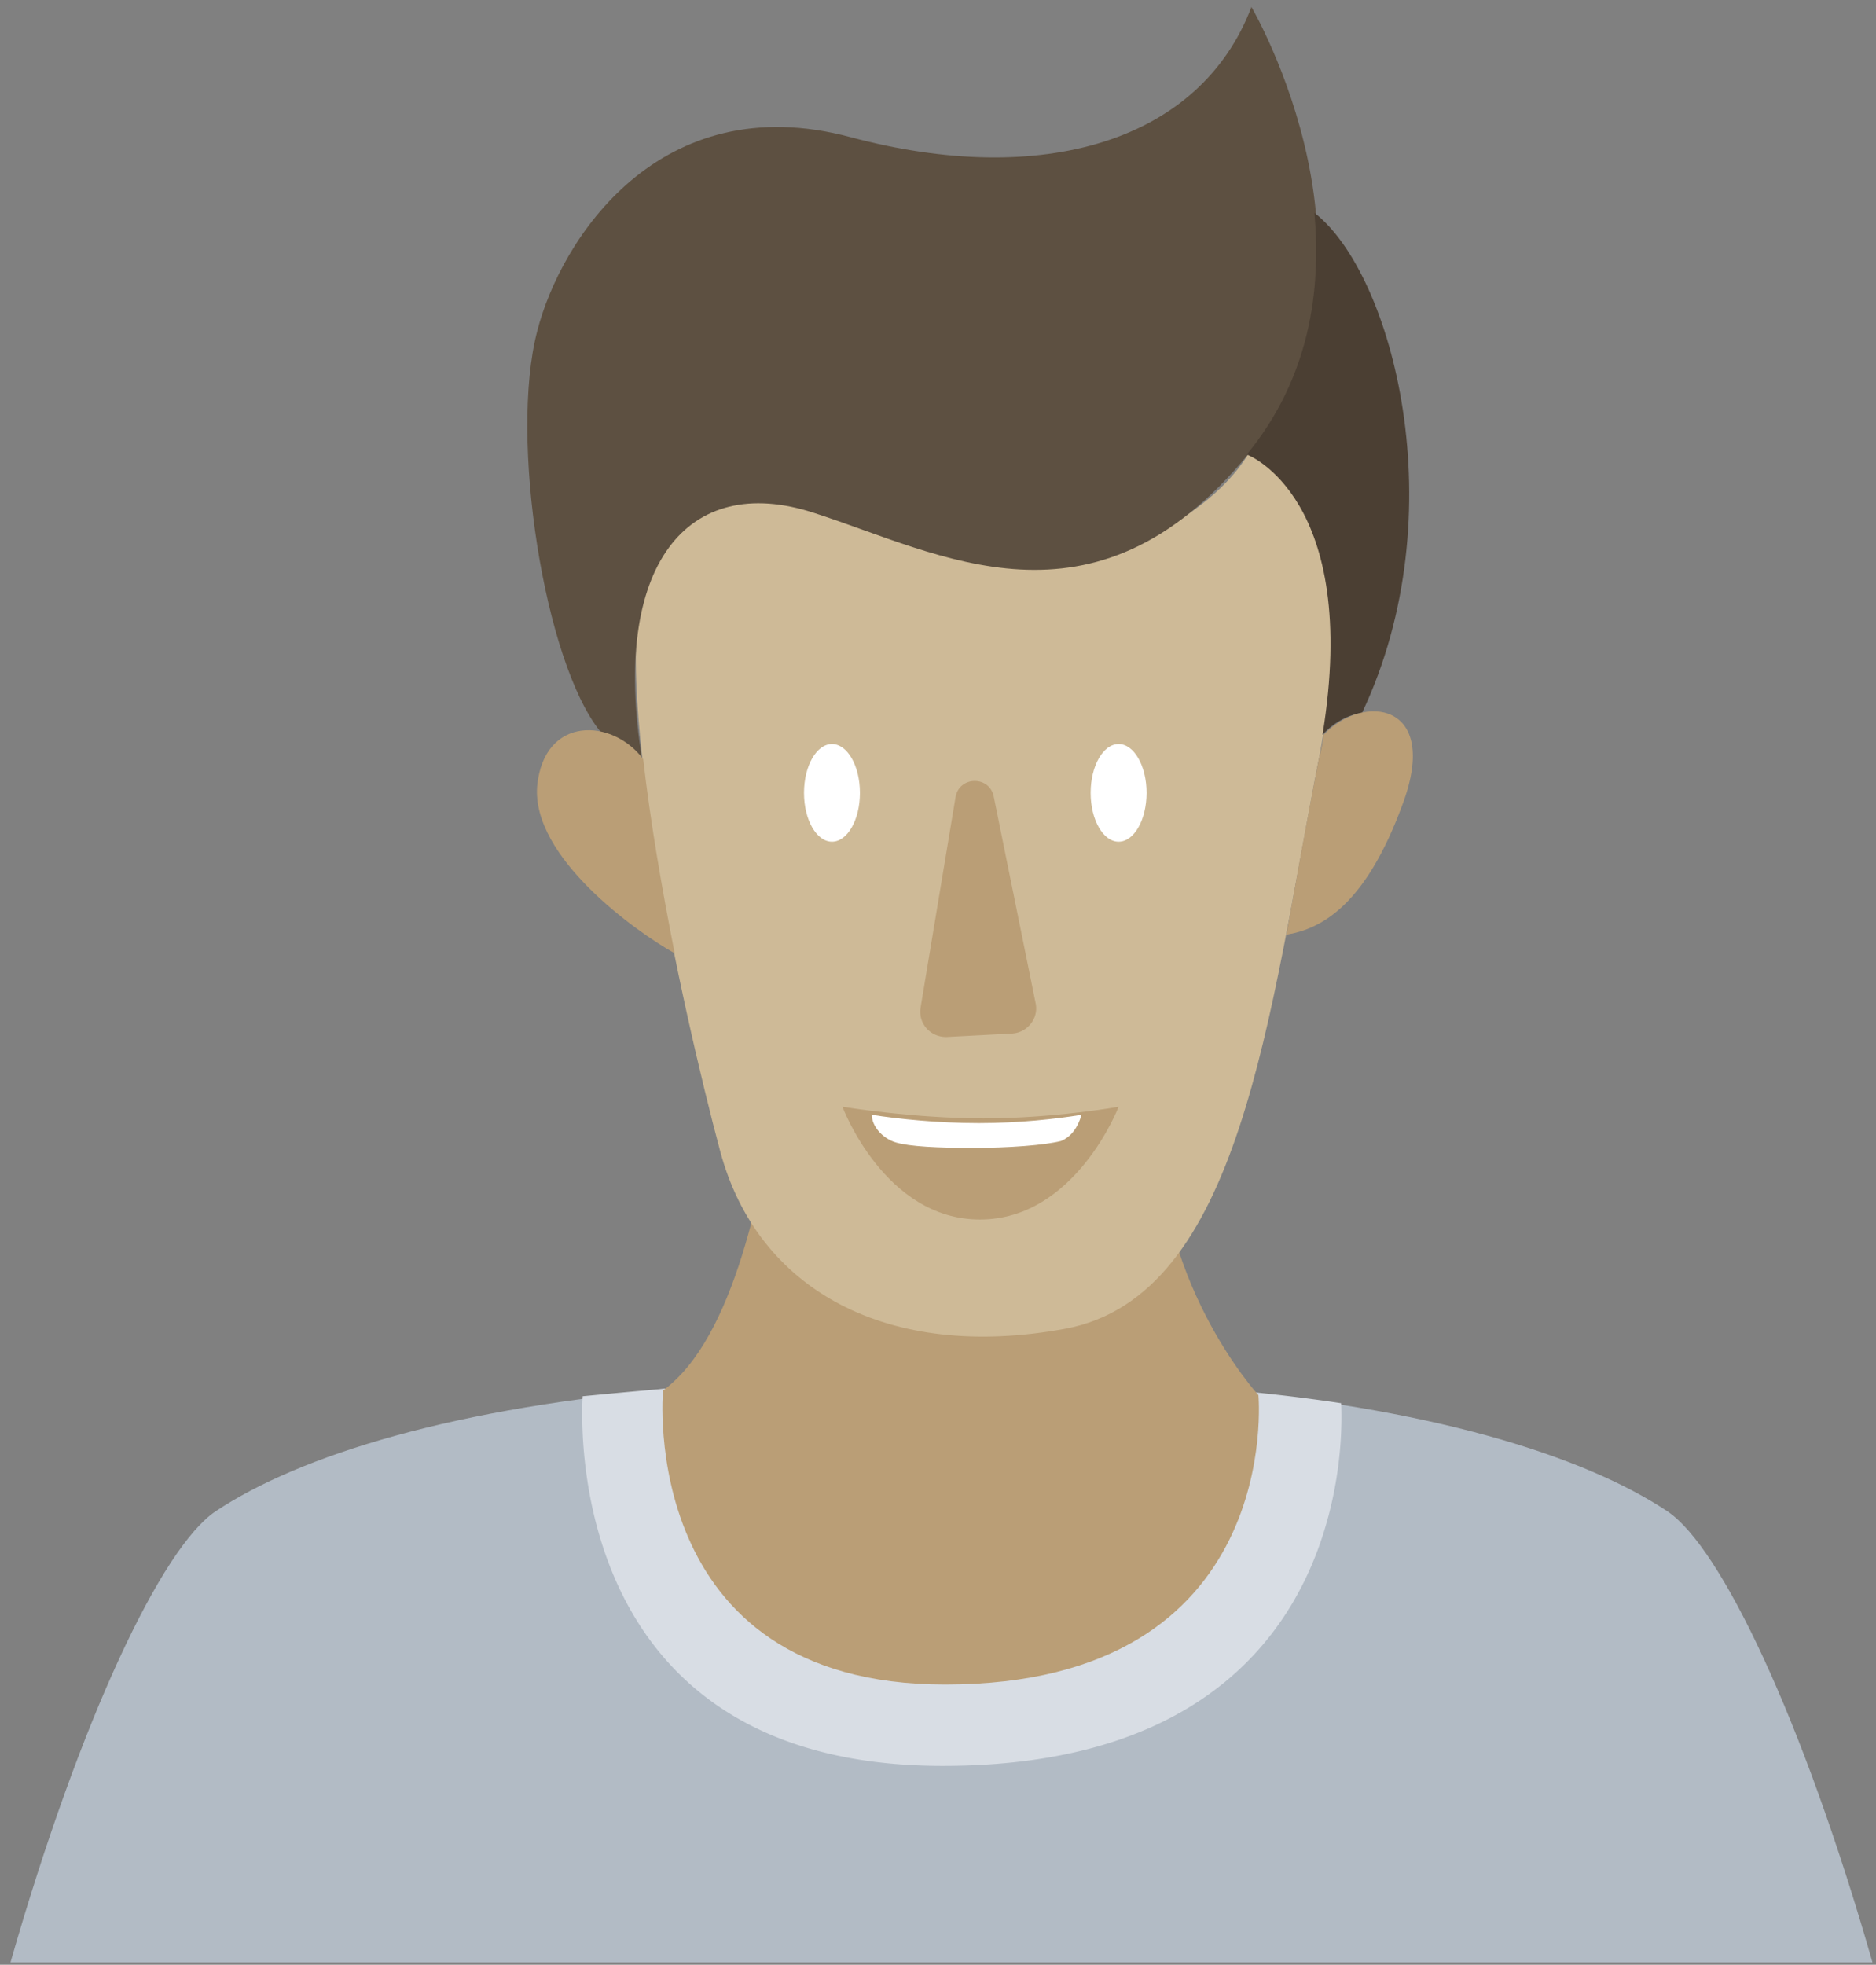 <svg xmlns="http://www.w3.org/2000/svg" width="170" height="178" viewBox="0 0 170 178">
    <rect x="0" y="0" width="170" height="178" fill="#808080" stroke="none"/>
    <g fill="none" fill-rule="nonzero">
        <g>
            <path fill="#B2BBC5" d="M169.683 177.79c-6.335-22.119-13.726-37.602-18.584-40.867-7.602-5.056-21.646-9.48-42.447-11.164-4.646-.422-13.832-1.054-23.335-1.475-9.503.421-18.69 1.053-23.336 1.475-20.8 1.685-34.844 6.108-42.447 11.164C14.677 140.188 7.286 155.671.95 177.79h168.733z"/>
            <path fill="#D8DDE4" d="M121.534 127.128a158.068 158.068 0 0 0-10.981-1.264c-5.069-.527-15.1-1.159-25.447-1.685-10.454.526-20.38 1.158-25.448 1.685-2.428.21-4.646.421-6.863.632-.211 4.108-.634 33.493 32.627 33.493 36.323 0 36.323-28.648 36.112-32.861z"/>
            <path fill="#BA9E76" d="M105.062 100.586s0-.106 0 0c-2.323 2.738-5.174 4.634-8.658 5.371-11.087 2.318-20.274-.42-25.975-6.951-1.268 8.11-3.802 22.224-10.348 26.963 0 0-2.429 26.648 25.553 26.648 30.832 0 28.403-26.226 28.403-26.226s-9.714-10.533-8.975-25.805z"/>
            <path fill="#CEBA97" d="M113.087 41.182s10.981 4.213 6.441 27.49c-4.54 23.277-7.075 48.766-23.019 51.715-16.05 2.95-27.875-3.476-31.254-16.115C61.875 91.633 54.8 59.93 58.814 51.82c3.906-8.11 10.981-7.9 25.87-2.844 14.887 5.056 25.34-2.738 28.403-7.794z"/>
            <path fill="#5D5041" d="M54.379 66.25c-5.068-6.32-8.236-26.542-5.702-36.232 2.112-8.321 11.087-22.224 28.404-17.59 17.317 4.635 31.677.422 36.323-11.796 0 0 13.726 23.382-.317 40.55-14.044 17.063-27.876 8.953-39.385 5.267-11.404-3.687-18.373 4.74-15.522 22.329L54.38 66.25z"/>
            <path fill="#4B3F33" d="M119.845 66.566c.105 0 .105 0 0 0 1.056-1.159 2.323-1.79 3.59-2.002 8.553-18.115 2.745-39.813-4.33-45.29.634 7.057-.422 14.957-6.124 21.908.106 0 10.348 4.003 6.864 25.384z"/>
            <path fill="#BA9E76" d="M58.286 68.778c-2.746-3.687-8.975-4.003-9.609 2.422-.528 6.425 8.87 13.166 12.46 15.167-1.162-5.898-2.218-12.007-2.851-17.59zM119.95 66.566c-.105.737-.21 1.369-.422 2.106-1.056 5.372-2.006 10.743-2.957 16.01 3.168-.527 7.18-2.633 10.56-11.902 3.378-9.163-3.59-10.006-7.18-6.214zM86.584 72.253l-3.168 19.064c-.211 1.37.845 2.633 2.323 2.633l6.019-.316c1.372-.105 2.323-1.369 2.112-2.633l-3.802-18.748c-.316-2-3.167-2-3.484 0z"/>
            <ellipse cx="75.391" cy="71.832" fill="#FFF" rx="2.534" ry="4.424"/>
            <ellipse cx="101.366" cy="71.832" fill="#FFF" rx="2.534" ry="4.424"/>
            <path fill="#BA9E76" d="M76.342 100.27s6.335 1.053 12.776 1.053 12.248-1.053 12.248-1.053-3.906 10.216-12.565 10.216c-8.658 0-12.46-10.216-12.46-10.216z"/>
        </g>
        <path fill="#FFF" d="M98 101c-2.272.375-5.68.75-9.293.75-3.718 0-7.332-.375-9.707-.75 0 1 .93 2.125 2.168 2.5 1.24.375 3.821.5 7.022.5s6.506-.25 7.951-.625c.93-.375 1.55-1.25 1.859-2.375z"/>
    </g>
</svg>

